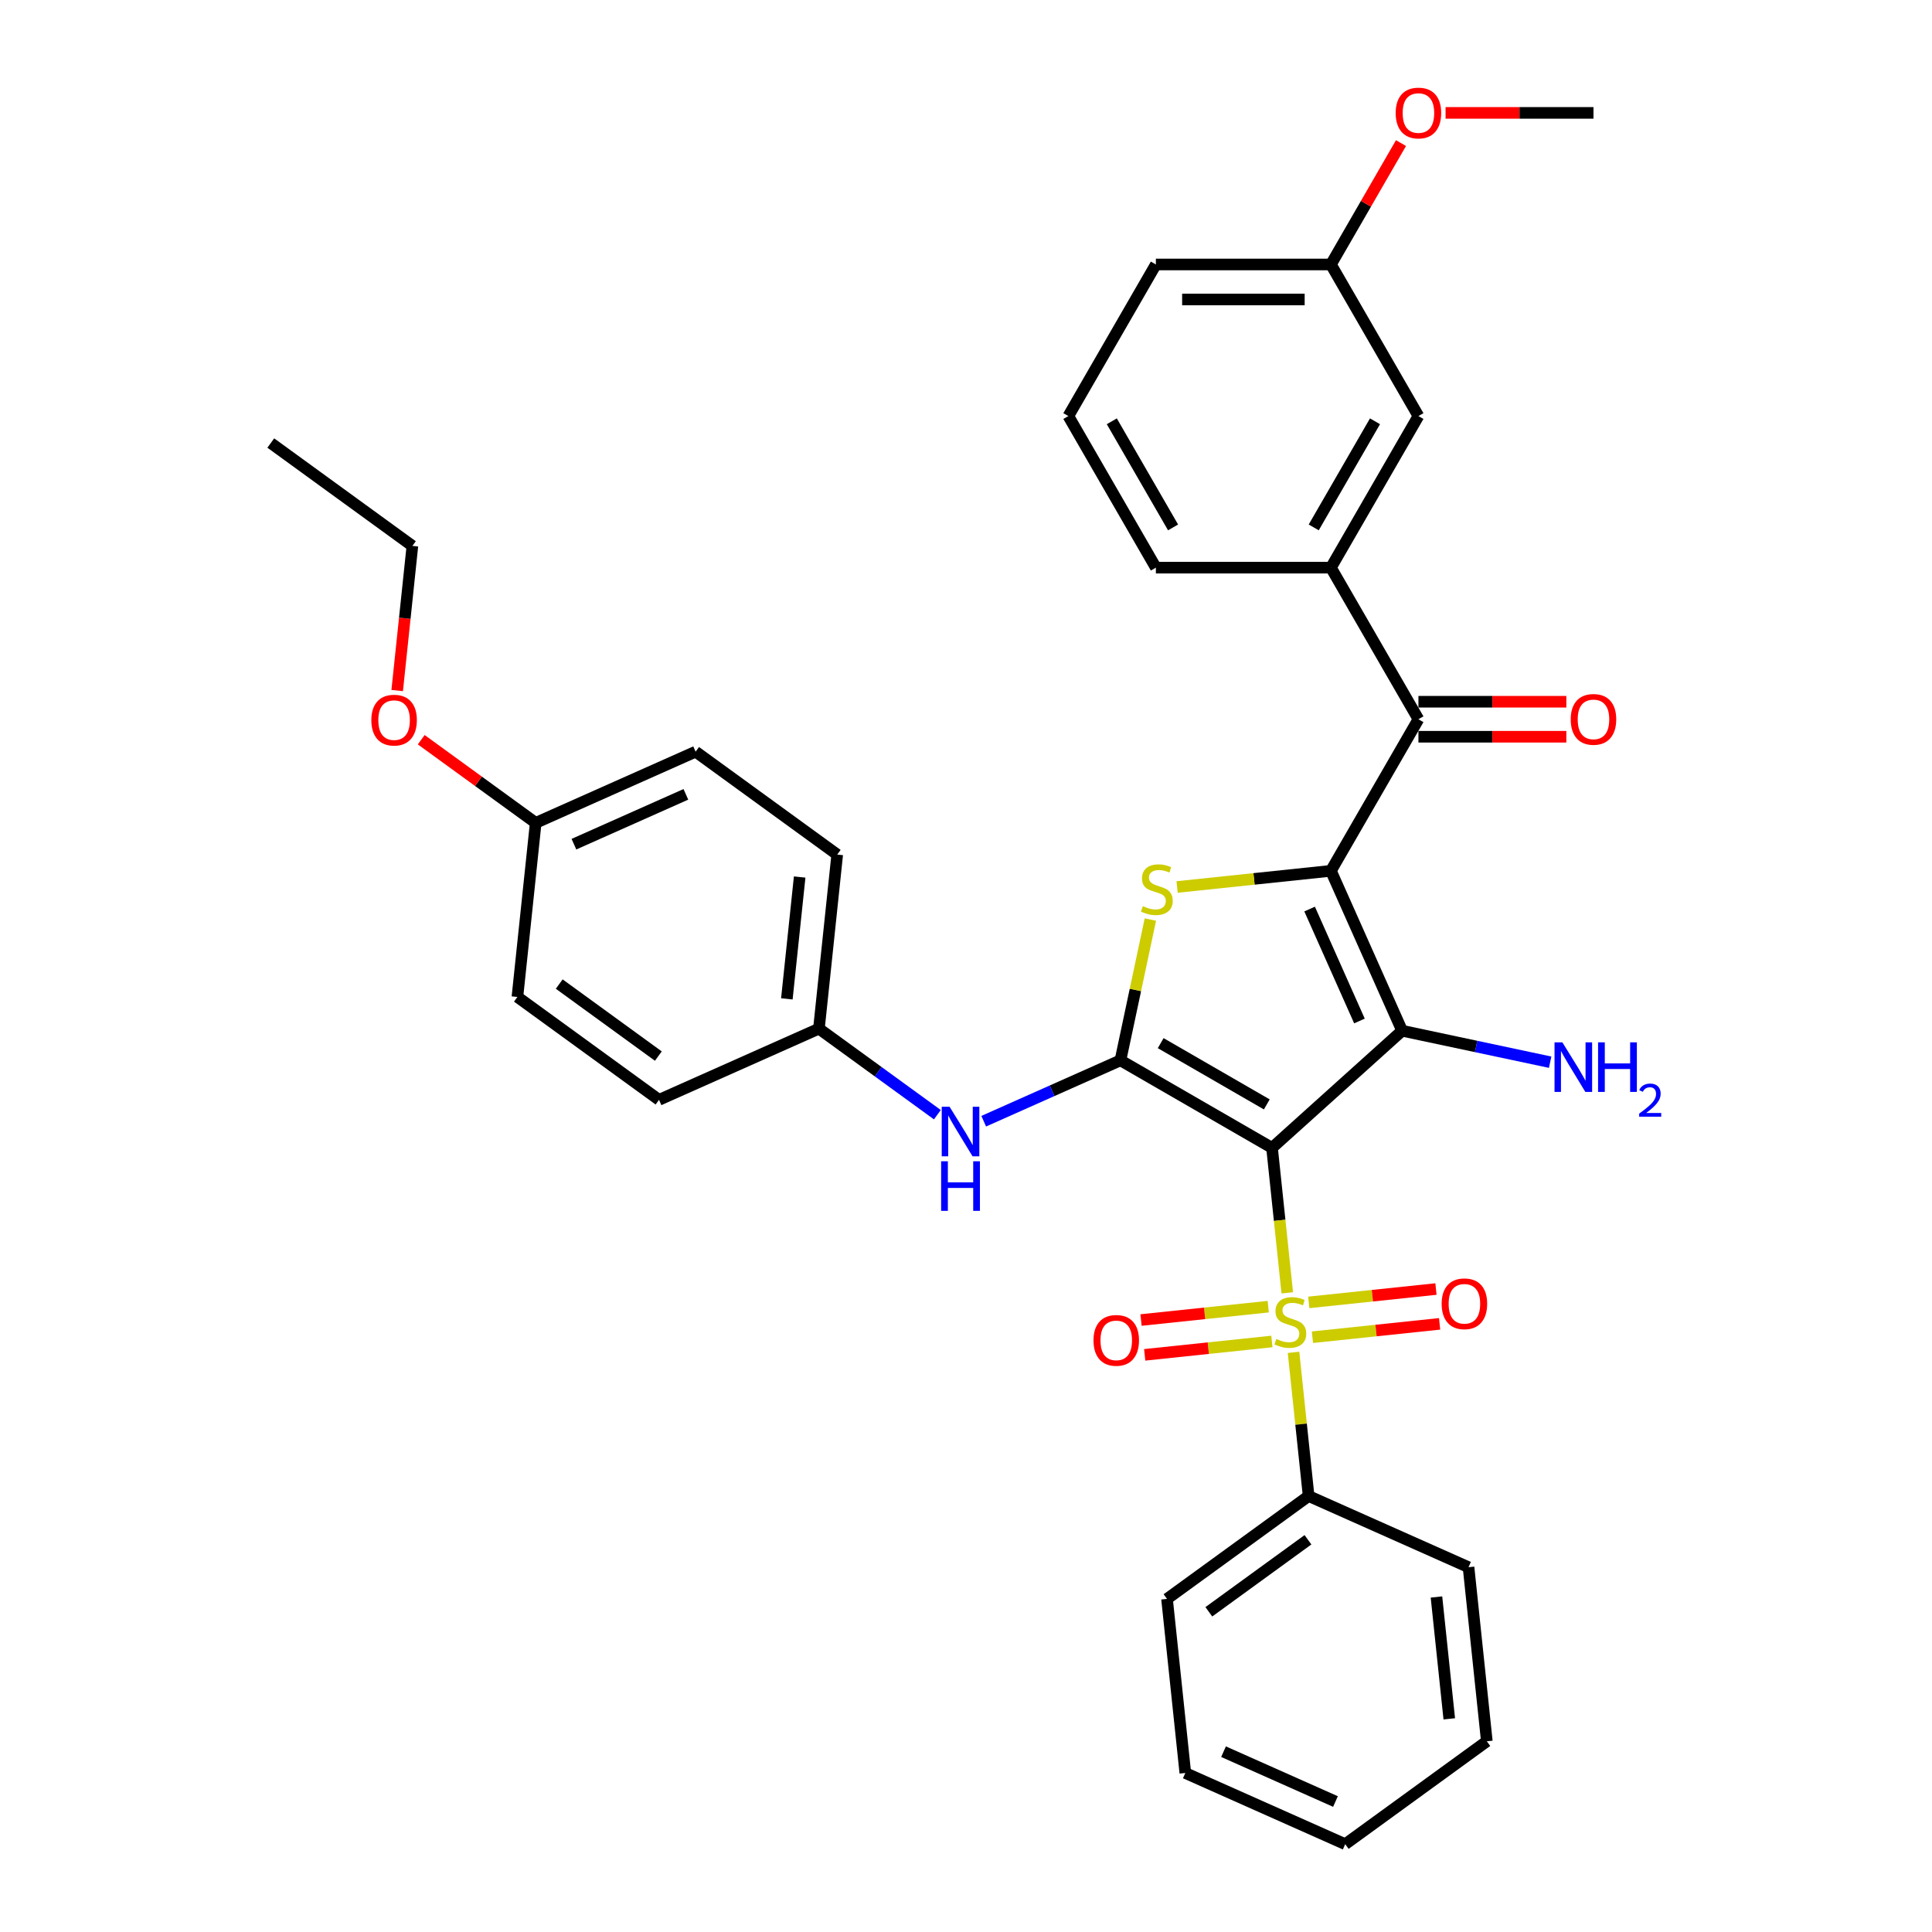 <?xml version='1.0' encoding='iso-8859-1'?>
<svg version='1.1' baseProfile='full'
              xmlns='http://www.w3.org/2000/svg'
                      xmlns:rdkit='http://www.rdkit.org/xml'
                      xmlns:xlink='http://www.w3.org/1999/xlink'
                  xml:space='preserve'
width='1000px' height='1000px' viewBox='0 0 1000 1000'>
<!-- END OF HEADER -->
<rect style='opacity:1.0;fill:#FFFFFF;stroke:none' width='1000' height='1000' x='0' y='0'> </rect>
<path class='bond-1' d='M 658.401,594.13 L 725.73,533.506' style='fill:none;fill-rule:evenodd;stroke:#000000;stroke-width:6px;stroke-linecap:butt;stroke-linejoin:miter;stroke-opacity:1' />
<path class='bond-2' d='M 658.401,594.13 L 662.345,631.653' style='fill:none;fill-rule:evenodd;stroke:#000000;stroke-width:6px;stroke-linecap:butt;stroke-linejoin:miter;stroke-opacity:1' />
<path class='bond-2' d='M 662.345,631.653 L 666.289,669.176' style='fill:none;fill-rule:evenodd;stroke:#CCCC00;stroke-width:6px;stroke-linecap:butt;stroke-linejoin:miter;stroke-opacity:1' />
<path class='bond-3' d='M 658.401,594.13 L 579.939,548.83' style='fill:none;fill-rule:evenodd;stroke:#000000;stroke-width:6px;stroke-linecap:butt;stroke-linejoin:miter;stroke-opacity:1' />
<path class='bond-3' d='M 655.692,571.642 L 600.768,539.932' style='fill:none;fill-rule:evenodd;stroke:#000000;stroke-width:6px;stroke-linecap:butt;stroke-linejoin:miter;stroke-opacity:1' />
<path class='bond-0' d='M 688.88,450.739 L 725.73,533.506' style='fill:none;fill-rule:evenodd;stroke:#000000;stroke-width:6px;stroke-linecap:butt;stroke-linejoin:miter;stroke-opacity:1' />
<path class='bond-0' d='M 677.854,470.524 L 703.649,528.461' style='fill:none;fill-rule:evenodd;stroke:#000000;stroke-width:6px;stroke-linecap:butt;stroke-linejoin:miter;stroke-opacity:1' />
<path class='bond-5' d='M 688.88,450.739 L 734.18,372.277' style='fill:none;fill-rule:evenodd;stroke:#000000;stroke-width:6px;stroke-linecap:butt;stroke-linejoin:miter;stroke-opacity:1' />
<path class='bond-34' d='M 688.88,450.739 L 649.074,454.923' style='fill:none;fill-rule:evenodd;stroke:#000000;stroke-width:6px;stroke-linecap:butt;stroke-linejoin:miter;stroke-opacity:1' />
<path class='bond-34' d='M 649.074,454.923 L 609.267,459.107' style='fill:none;fill-rule:evenodd;stroke:#CCCC00;stroke-width:6px;stroke-linecap:butt;stroke-linejoin:miter;stroke-opacity:1' />
<path class='bond-11' d='M 725.73,533.506 L 764.043,541.65' style='fill:none;fill-rule:evenodd;stroke:#000000;stroke-width:6px;stroke-linecap:butt;stroke-linejoin:miter;stroke-opacity:1' />
<path class='bond-11' d='M 764.043,541.65 L 802.355,549.794' style='fill:none;fill-rule:evenodd;stroke:#0000FF;stroke-width:6px;stroke-linecap:butt;stroke-linejoin:miter;stroke-opacity:1' />
<path class='bond-8' d='M 679.31,692.141 L 712.227,688.682' style='fill:none;fill-rule:evenodd;stroke:#CCCC00;stroke-width:6px;stroke-linecap:butt;stroke-linejoin:miter;stroke-opacity:1' />
<path class='bond-8' d='M 712.227,688.682 L 745.143,685.222' style='fill:none;fill-rule:evenodd;stroke:#FF0000;stroke-width:6px;stroke-linecap:butt;stroke-linejoin:miter;stroke-opacity:1' />
<path class='bond-8' d='M 677.416,674.121 L 710.333,670.661' style='fill:none;fill-rule:evenodd;stroke:#CCCC00;stroke-width:6px;stroke-linecap:butt;stroke-linejoin:miter;stroke-opacity:1' />
<path class='bond-8' d='M 710.333,670.661 L 743.249,667.201' style='fill:none;fill-rule:evenodd;stroke:#FF0000;stroke-width:6px;stroke-linecap:butt;stroke-linejoin:miter;stroke-opacity:1' />
<path class='bond-9' d='M 656.433,676.326 L 623.516,679.786' style='fill:none;fill-rule:evenodd;stroke:#CCCC00;stroke-width:6px;stroke-linecap:butt;stroke-linejoin:miter;stroke-opacity:1' />
<path class='bond-9' d='M 623.516,679.786 L 590.6,683.245' style='fill:none;fill-rule:evenodd;stroke:#FF0000;stroke-width:6px;stroke-linecap:butt;stroke-linejoin:miter;stroke-opacity:1' />
<path class='bond-9' d='M 658.327,694.347 L 625.411,697.806' style='fill:none;fill-rule:evenodd;stroke:#CCCC00;stroke-width:6px;stroke-linecap:butt;stroke-linejoin:miter;stroke-opacity:1' />
<path class='bond-9' d='M 625.411,697.806 L 592.494,701.266' style='fill:none;fill-rule:evenodd;stroke:#FF0000;stroke-width:6px;stroke-linecap:butt;stroke-linejoin:miter;stroke-opacity:1' />
<path class='bond-10' d='M 669.527,699.98 L 673.434,737.159' style='fill:none;fill-rule:evenodd;stroke:#CCCC00;stroke-width:6px;stroke-linecap:butt;stroke-linejoin:miter;stroke-opacity:1' />
<path class='bond-10' d='M 673.434,737.159 L 677.342,774.338' style='fill:none;fill-rule:evenodd;stroke:#000000;stroke-width:6px;stroke-linecap:butt;stroke-linejoin:miter;stroke-opacity:1' />
<path class='bond-4' d='M 579.939,548.83 L 587.684,512.393' style='fill:none;fill-rule:evenodd;stroke:#000000;stroke-width:6px;stroke-linecap:butt;stroke-linejoin:miter;stroke-opacity:1' />
<path class='bond-4' d='M 587.684,512.393 L 595.429,475.956' style='fill:none;fill-rule:evenodd;stroke:#CCCC00;stroke-width:6px;stroke-linecap:butt;stroke-linejoin:miter;stroke-opacity:1' />
<path class='bond-6' d='M 579.939,548.83 L 544.553,564.585' style='fill:none;fill-rule:evenodd;stroke:#000000;stroke-width:6px;stroke-linecap:butt;stroke-linejoin:miter;stroke-opacity:1' />
<path class='bond-6' d='M 544.553,564.585 L 509.167,580.339' style='fill:none;fill-rule:evenodd;stroke:#0000FF;stroke-width:6px;stroke-linecap:butt;stroke-linejoin:miter;stroke-opacity:1' />
<path class='bond-7' d='M 734.18,372.277 L 688.88,293.815' style='fill:none;fill-rule:evenodd;stroke:#000000;stroke-width:6px;stroke-linecap:butt;stroke-linejoin:miter;stroke-opacity:1' />
<path class='bond-12' d='M 734.18,381.337 L 772.459,381.337' style='fill:none;fill-rule:evenodd;stroke:#000000;stroke-width:6px;stroke-linecap:butt;stroke-linejoin:miter;stroke-opacity:1' />
<path class='bond-12' d='M 772.459,381.337 L 810.737,381.337' style='fill:none;fill-rule:evenodd;stroke:#FF0000;stroke-width:6px;stroke-linecap:butt;stroke-linejoin:miter;stroke-opacity:1' />
<path class='bond-12' d='M 734.18,363.217 L 772.459,363.217' style='fill:none;fill-rule:evenodd;stroke:#000000;stroke-width:6px;stroke-linecap:butt;stroke-linejoin:miter;stroke-opacity:1' />
<path class='bond-12' d='M 772.459,363.217 L 810.737,363.217' style='fill:none;fill-rule:evenodd;stroke:#FF0000;stroke-width:6px;stroke-linecap:butt;stroke-linejoin:miter;stroke-opacity:1' />
<path class='bond-14' d='M 485.176,576.965 L 454.525,554.696' style='fill:none;fill-rule:evenodd;stroke:#0000FF;stroke-width:6px;stroke-linecap:butt;stroke-linejoin:miter;stroke-opacity:1' />
<path class='bond-14' d='M 454.525,554.696 L 423.875,532.427' style='fill:none;fill-rule:evenodd;stroke:#000000;stroke-width:6px;stroke-linecap:butt;stroke-linejoin:miter;stroke-opacity:1' />
<path class='bond-13' d='M 688.88,293.815 L 734.18,215.353' style='fill:none;fill-rule:evenodd;stroke:#000000;stroke-width:6px;stroke-linecap:butt;stroke-linejoin:miter;stroke-opacity:1' />
<path class='bond-13' d='M 679.982,272.985 L 711.693,218.062' style='fill:none;fill-rule:evenodd;stroke:#000000;stroke-width:6px;stroke-linecap:butt;stroke-linejoin:miter;stroke-opacity:1' />
<path class='bond-21' d='M 688.88,293.815 L 598.28,293.815' style='fill:none;fill-rule:evenodd;stroke:#000000;stroke-width:6px;stroke-linecap:butt;stroke-linejoin:miter;stroke-opacity:1' />
<path class='bond-25' d='M 677.342,774.338 L 604.045,827.591' style='fill:none;fill-rule:evenodd;stroke:#000000;stroke-width:6px;stroke-linecap:butt;stroke-linejoin:miter;stroke-opacity:1' />
<path class='bond-25' d='M 676.998,796.985 L 625.69,834.263' style='fill:none;fill-rule:evenodd;stroke:#000000;stroke-width:6px;stroke-linecap:butt;stroke-linejoin:miter;stroke-opacity:1' />
<path class='bond-26' d='M 677.342,774.338 L 760.109,811.188' style='fill:none;fill-rule:evenodd;stroke:#000000;stroke-width:6px;stroke-linecap:butt;stroke-linejoin:miter;stroke-opacity:1' />
<path class='bond-15' d='M 734.18,215.353 L 688.88,136.891' style='fill:none;fill-rule:evenodd;stroke:#000000;stroke-width:6px;stroke-linecap:butt;stroke-linejoin:miter;stroke-opacity:1' />
<path class='bond-17' d='M 423.875,532.427 L 341.107,569.277' style='fill:none;fill-rule:evenodd;stroke:#000000;stroke-width:6px;stroke-linecap:butt;stroke-linejoin:miter;stroke-opacity:1' />
<path class='bond-18' d='M 423.875,532.427 L 433.345,442.323' style='fill:none;fill-rule:evenodd;stroke:#000000;stroke-width:6px;stroke-linecap:butt;stroke-linejoin:miter;stroke-opacity:1' />
<path class='bond-18' d='M 407.274,517.017 L 413.904,453.944' style='fill:none;fill-rule:evenodd;stroke:#000000;stroke-width:6px;stroke-linecap:butt;stroke-linejoin:miter;stroke-opacity:1' />
<path class='bond-22' d='M 688.88,136.891 L 707.016,105.478' style='fill:none;fill-rule:evenodd;stroke:#000000;stroke-width:6px;stroke-linecap:butt;stroke-linejoin:miter;stroke-opacity:1' />
<path class='bond-22' d='M 707.016,105.478 L 725.152,74.066' style='fill:none;fill-rule:evenodd;stroke:#FF0000;stroke-width:6px;stroke-linecap:butt;stroke-linejoin:miter;stroke-opacity:1' />
<path class='bond-37' d='M 688.88,136.891 L 598.28,136.891' style='fill:none;fill-rule:evenodd;stroke:#000000;stroke-width:6px;stroke-linecap:butt;stroke-linejoin:miter;stroke-opacity:1' />
<path class='bond-37' d='M 675.29,155.011 L 611.87,155.011' style='fill:none;fill-rule:evenodd;stroke:#000000;stroke-width:6px;stroke-linecap:butt;stroke-linejoin:miter;stroke-opacity:1' />
<path class='bond-16' d='M 277.28,425.92 L 360.048,389.069' style='fill:none;fill-rule:evenodd;stroke:#000000;stroke-width:6px;stroke-linecap:butt;stroke-linejoin:miter;stroke-opacity:1' />
<path class='bond-16' d='M 297.066,436.946 L 355.003,411.15' style='fill:none;fill-rule:evenodd;stroke:#000000;stroke-width:6px;stroke-linecap:butt;stroke-linejoin:miter;stroke-opacity:1' />
<path class='bond-23' d='M 277.28,425.92 L 247.653,404.394' style='fill:none;fill-rule:evenodd;stroke:#000000;stroke-width:6px;stroke-linecap:butt;stroke-linejoin:miter;stroke-opacity:1' />
<path class='bond-23' d='M 247.653,404.394 L 218.026,382.869' style='fill:none;fill-rule:evenodd;stroke:#FF0000;stroke-width:6px;stroke-linecap:butt;stroke-linejoin:miter;stroke-opacity:1' />
<path class='bond-35' d='M 277.28,425.92 L 267.81,516.024' style='fill:none;fill-rule:evenodd;stroke:#000000;stroke-width:6px;stroke-linecap:butt;stroke-linejoin:miter;stroke-opacity:1' />
<path class='bond-20' d='M 341.107,569.277 L 267.81,516.024' style='fill:none;fill-rule:evenodd;stroke:#000000;stroke-width:6px;stroke-linecap:butt;stroke-linejoin:miter;stroke-opacity:1' />
<path class='bond-20' d='M 340.763,546.63 L 289.455,509.352' style='fill:none;fill-rule:evenodd;stroke:#000000;stroke-width:6px;stroke-linecap:butt;stroke-linejoin:miter;stroke-opacity:1' />
<path class='bond-19' d='M 433.345,442.323 L 360.048,389.069' style='fill:none;fill-rule:evenodd;stroke:#000000;stroke-width:6px;stroke-linecap:butt;stroke-linejoin:miter;stroke-opacity:1' />
<path class='bond-24' d='M 598.28,293.815 L 552.98,215.353' style='fill:none;fill-rule:evenodd;stroke:#000000;stroke-width:6px;stroke-linecap:butt;stroke-linejoin:miter;stroke-opacity:1' />
<path class='bond-24' d='M 607.177,272.985 L 575.467,218.062' style='fill:none;fill-rule:evenodd;stroke:#000000;stroke-width:6px;stroke-linecap:butt;stroke-linejoin:miter;stroke-opacity:1' />
<path class='bond-29' d='M 748.223,58.428 L 786.502,58.428' style='fill:none;fill-rule:evenodd;stroke:#FF0000;stroke-width:6px;stroke-linecap:butt;stroke-linejoin:miter;stroke-opacity:1' />
<path class='bond-29' d='M 786.502,58.428 L 824.78,58.428' style='fill:none;fill-rule:evenodd;stroke:#000000;stroke-width:6px;stroke-linecap:butt;stroke-linejoin:miter;stroke-opacity:1' />
<path class='bond-28' d='M 205.585,357.427 L 209.519,319.995' style='fill:none;fill-rule:evenodd;stroke:#FF0000;stroke-width:6px;stroke-linecap:butt;stroke-linejoin:miter;stroke-opacity:1' />
<path class='bond-28' d='M 209.519,319.995 L 213.454,282.562' style='fill:none;fill-rule:evenodd;stroke:#000000;stroke-width:6px;stroke-linecap:butt;stroke-linejoin:miter;stroke-opacity:1' />
<path class='bond-27' d='M 552.98,215.353 L 598.28,136.891' style='fill:none;fill-rule:evenodd;stroke:#000000;stroke-width:6px;stroke-linecap:butt;stroke-linejoin:miter;stroke-opacity:1' />
<path class='bond-32' d='M 604.045,827.591 L 613.515,917.695' style='fill:none;fill-rule:evenodd;stroke:#000000;stroke-width:6px;stroke-linecap:butt;stroke-linejoin:miter;stroke-opacity:1' />
<path class='bond-31' d='M 760.109,811.188 L 769.58,901.292' style='fill:none;fill-rule:evenodd;stroke:#000000;stroke-width:6px;stroke-linecap:butt;stroke-linejoin:miter;stroke-opacity:1' />
<path class='bond-31' d='M 743.509,826.598 L 750.138,889.67' style='fill:none;fill-rule:evenodd;stroke:#000000;stroke-width:6px;stroke-linecap:butt;stroke-linejoin:miter;stroke-opacity:1' />
<path class='bond-30' d='M 213.454,282.562 L 140.156,229.309' style='fill:none;fill-rule:evenodd;stroke:#000000;stroke-width:6px;stroke-linecap:butt;stroke-linejoin:miter;stroke-opacity:1' />
<path class='bond-33' d='M 769.58,901.292 L 696.282,954.545' style='fill:none;fill-rule:evenodd;stroke:#000000;stroke-width:6px;stroke-linecap:butt;stroke-linejoin:miter;stroke-opacity:1' />
<path class='bond-36' d='M 613.515,917.695 L 696.282,954.545' style='fill:none;fill-rule:evenodd;stroke:#000000;stroke-width:6px;stroke-linecap:butt;stroke-linejoin:miter;stroke-opacity:1' />
<path class='bond-36' d='M 633.3,906.669 L 691.237,932.464' style='fill:none;fill-rule:evenodd;stroke:#000000;stroke-width:6px;stroke-linecap:butt;stroke-linejoin:miter;stroke-opacity:1' />
<path  class='atom-3' d='M 660.624 693.04
Q 660.913 693.149, 662.109 693.656
Q 663.305 694.164, 664.61 694.49
Q 665.951 694.78, 667.255 694.78
Q 669.684 694.78, 671.097 693.62
Q 672.51 692.424, 672.51 690.358
Q 672.51 688.945, 671.785 688.075
Q 671.097 687.205, 670.01 686.734
Q 668.922 686.263, 667.11 685.72
Q 664.827 685.031, 663.45 684.379
Q 662.109 683.726, 661.131 682.349
Q 660.189 680.972, 660.189 678.653
Q 660.189 675.427, 662.363 673.434
Q 664.574 671.441, 668.922 671.441
Q 671.894 671.441, 675.265 672.854
L 674.431 675.645
Q 671.351 674.376, 669.031 674.376
Q 666.531 674.376, 665.154 675.427
Q 663.776 676.442, 663.813 678.218
Q 663.813 679.595, 664.501 680.429
Q 665.226 681.262, 666.241 681.733
Q 667.292 682.204, 669.031 682.748
Q 671.351 683.473, 672.728 684.197
Q 674.105 684.922, 675.083 686.408
Q 676.098 687.858, 676.098 690.358
Q 676.098 693.91, 673.706 695.831
Q 671.351 697.715, 667.4 697.715
Q 665.117 697.715, 663.378 697.208
Q 661.674 696.737, 659.645 695.903
L 660.624 693.04
' fill='#CCCC00'/>
<path  class='atom-5' d='M 591.528 469.016
Q 591.818 469.124, 593.014 469.632
Q 594.21 470.139, 595.514 470.465
Q 596.855 470.755, 598.16 470.755
Q 600.588 470.755, 602.001 469.595
Q 603.415 468.4, 603.415 466.334
Q 603.415 464.921, 602.69 464.051
Q 602.001 463.181, 600.914 462.71
Q 599.827 462.239, 598.015 461.695
Q 595.732 461.007, 594.355 460.354
Q 593.014 459.702, 592.035 458.325
Q 591.093 456.948, 591.093 454.628
Q 591.093 451.403, 593.267 449.41
Q 595.478 447.417, 599.827 447.417
Q 602.799 447.417, 606.169 448.83
L 605.335 451.62
Q 602.255 450.352, 599.936 450.352
Q 597.435 450.352, 596.058 451.403
Q 594.681 452.418, 594.717 454.193
Q 594.717 455.571, 595.406 456.404
Q 596.13 457.238, 597.145 457.709
Q 598.196 458.18, 599.936 458.723
Q 602.255 459.448, 603.632 460.173
Q 605.009 460.898, 605.988 462.384
Q 607.002 463.833, 607.002 466.334
Q 607.002 469.885, 604.611 471.806
Q 602.255 473.691, 598.305 473.691
Q 596.022 473.691, 594.282 473.183
Q 592.579 472.712, 590.549 471.879
L 591.528 469.016
' fill='#CCCC00'/>
<path  class='atom-7' d='M 491.5 572.851
L 499.908 586.441
Q 500.741 587.782, 502.082 590.21
Q 503.423 592.638, 503.496 592.783
L 503.496 572.851
L 506.902 572.851
L 506.902 598.509
L 503.387 598.509
L 494.363 583.651
Q 493.312 581.911, 492.189 579.918
Q 491.101 577.925, 490.775 577.309
L 490.775 598.509
L 487.441 598.509
L 487.441 572.851
L 491.5 572.851
' fill='#0000FF'/>
<path  class='atom-7' d='M 487.133 601.075
L 490.612 601.075
L 490.612 611.983
L 503.731 611.983
L 503.731 601.075
L 507.21 601.075
L 507.21 626.733
L 503.731 626.733
L 503.731 614.882
L 490.612 614.882
L 490.612 626.733
L 487.133 626.733
L 487.133 601.075
' fill='#0000FF'/>
<path  class='atom-9' d='M 746.197 674.836
Q 746.197 668.675, 749.242 665.232
Q 752.286 661.789, 757.975 661.789
Q 763.665 661.789, 766.709 665.232
Q 769.753 668.675, 769.753 674.836
Q 769.753 681.069, 766.673 684.621
Q 763.593 688.136, 757.975 688.136
Q 752.322 688.136, 749.242 684.621
Q 746.197 681.105, 746.197 674.836
M 757.975 685.237
Q 761.889 685.237, 763.991 682.628
Q 766.129 679.982, 766.129 674.836
Q 766.129 669.799, 763.991 667.262
Q 761.889 664.689, 757.975 664.689
Q 754.062 664.689, 751.923 667.225
Q 749.821 669.762, 749.821 674.836
Q 749.821 680.018, 751.923 682.628
Q 754.062 685.237, 757.975 685.237
' fill='#FF0000'/>
<path  class='atom-10' d='M 565.99 693.777
Q 565.99 687.616, 569.034 684.173
Q 572.078 680.73, 577.768 680.73
Q 583.457 680.73, 586.501 684.173
Q 589.546 687.616, 589.546 693.777
Q 589.546 700.01, 586.465 703.561
Q 583.385 707.077, 577.768 707.077
Q 572.114 707.077, 569.034 703.561
Q 565.99 700.046, 565.99 693.777
M 577.768 704.177
Q 581.682 704.177, 583.783 701.568
Q 585.922 698.923, 585.922 693.777
Q 585.922 688.739, 583.783 686.202
Q 581.682 683.629, 577.768 683.629
Q 573.854 683.629, 571.716 686.166
Q 569.614 688.703, 569.614 693.777
Q 569.614 698.959, 571.716 701.568
Q 573.854 704.177, 577.768 704.177
' fill='#FF0000'/>
<path  class='atom-12' d='M 808.679 539.514
L 817.087 553.104
Q 817.92 554.445, 819.261 556.873
Q 820.602 559.301, 820.675 559.446
L 820.675 539.514
L 824.081 539.514
L 824.081 565.172
L 820.566 565.172
L 811.542 550.314
Q 810.491 548.574, 809.368 546.581
Q 808.28 544.588, 807.954 543.972
L 807.954 565.172
L 804.62 565.172
L 804.62 539.514
L 808.679 539.514
' fill='#0000FF'/>
<path  class='atom-12' d='M 827.162 539.514
L 830.641 539.514
L 830.641 550.423
L 843.76 550.423
L 843.76 539.514
L 847.239 539.514
L 847.239 565.172
L 843.76 565.172
L 843.76 553.322
L 830.641 553.322
L 830.641 565.172
L 827.162 565.172
L 827.162 539.514
' fill='#0000FF'/>
<path  class='atom-12' d='M 848.482 564.272
Q 849.104 562.67, 850.587 561.785
Q 852.07 560.876, 854.127 560.876
Q 856.686 560.876, 858.121 562.263
Q 859.557 563.65, 859.557 566.114
Q 859.557 568.625, 857.691 570.969
Q 855.849 573.313, 852.022 576.088
L 859.844 576.088
L 859.844 578.001
L 848.435 578.001
L 848.435 576.399
Q 851.592 574.15, 853.457 572.476
Q 855.347 570.802, 856.256 569.295
Q 857.165 567.788, 857.165 566.233
Q 857.165 564.607, 856.352 563.698
Q 855.538 562.789, 854.127 562.789
Q 852.764 562.789, 851.855 563.339
Q 850.946 563.889, 850.3 565.109
L 848.482 564.272
' fill='#0000FF'/>
<path  class='atom-13' d='M 813.002 372.349
Q 813.002 366.189, 816.046 362.746
Q 819.091 359.303, 824.78 359.303
Q 830.47 359.303, 833.514 362.746
Q 836.558 366.189, 836.558 372.349
Q 836.558 378.583, 833.478 382.134
Q 830.397 385.649, 824.78 385.649
Q 819.127 385.649, 816.046 382.134
Q 813.002 378.619, 813.002 372.349
M 824.78 382.75
Q 828.694 382.75, 830.796 380.141
Q 832.934 377.495, 832.934 372.349
Q 832.934 367.312, 830.796 364.775
Q 828.694 362.202, 824.78 362.202
Q 820.866 362.202, 818.728 364.739
Q 816.626 367.276, 816.626 372.349
Q 816.626 377.532, 818.728 380.141
Q 820.866 382.75, 824.78 382.75
' fill='#FF0000'/>
<path  class='atom-23' d='M 722.402 58.501
Q 722.402 52.34, 725.446 48.897
Q 728.49 45.455, 734.18 45.455
Q 739.87 45.455, 742.914 48.897
Q 745.958 52.34, 745.958 58.501
Q 745.958 64.734, 742.878 68.286
Q 739.797 71.801, 734.18 71.801
Q 728.527 71.801, 725.446 68.286
Q 722.402 64.77, 722.402 58.501
M 734.18 68.902
Q 738.094 68.902, 740.196 66.293
Q 742.334 63.647, 742.334 58.501
Q 742.334 53.464, 740.196 50.927
Q 738.094 48.354, 734.18 48.354
Q 730.266 48.354, 728.128 50.891
Q 726.026 53.427, 726.026 58.501
Q 726.026 63.683, 728.128 66.293
Q 730.266 68.902, 734.18 68.902
' fill='#FF0000'/>
<path  class='atom-24' d='M 192.205 372.739
Q 192.205 366.578, 195.249 363.135
Q 198.294 359.692, 203.983 359.692
Q 209.673 359.692, 212.717 363.135
Q 215.761 366.578, 215.761 372.739
Q 215.761 378.972, 212.681 382.524
Q 209.6 386.039, 203.983 386.039
Q 198.33 386.039, 195.249 382.524
Q 192.205 379.008, 192.205 372.739
M 203.983 383.14
Q 207.897 383.14, 209.999 380.53
Q 212.137 377.885, 212.137 372.739
Q 212.137 367.701, 209.999 365.165
Q 207.897 362.591, 203.983 362.591
Q 200.069 362.591, 197.931 365.128
Q 195.829 367.665, 195.829 372.739
Q 195.829 377.921, 197.931 380.53
Q 200.069 383.14, 203.983 383.14
' fill='#FF0000'/>
</svg>
